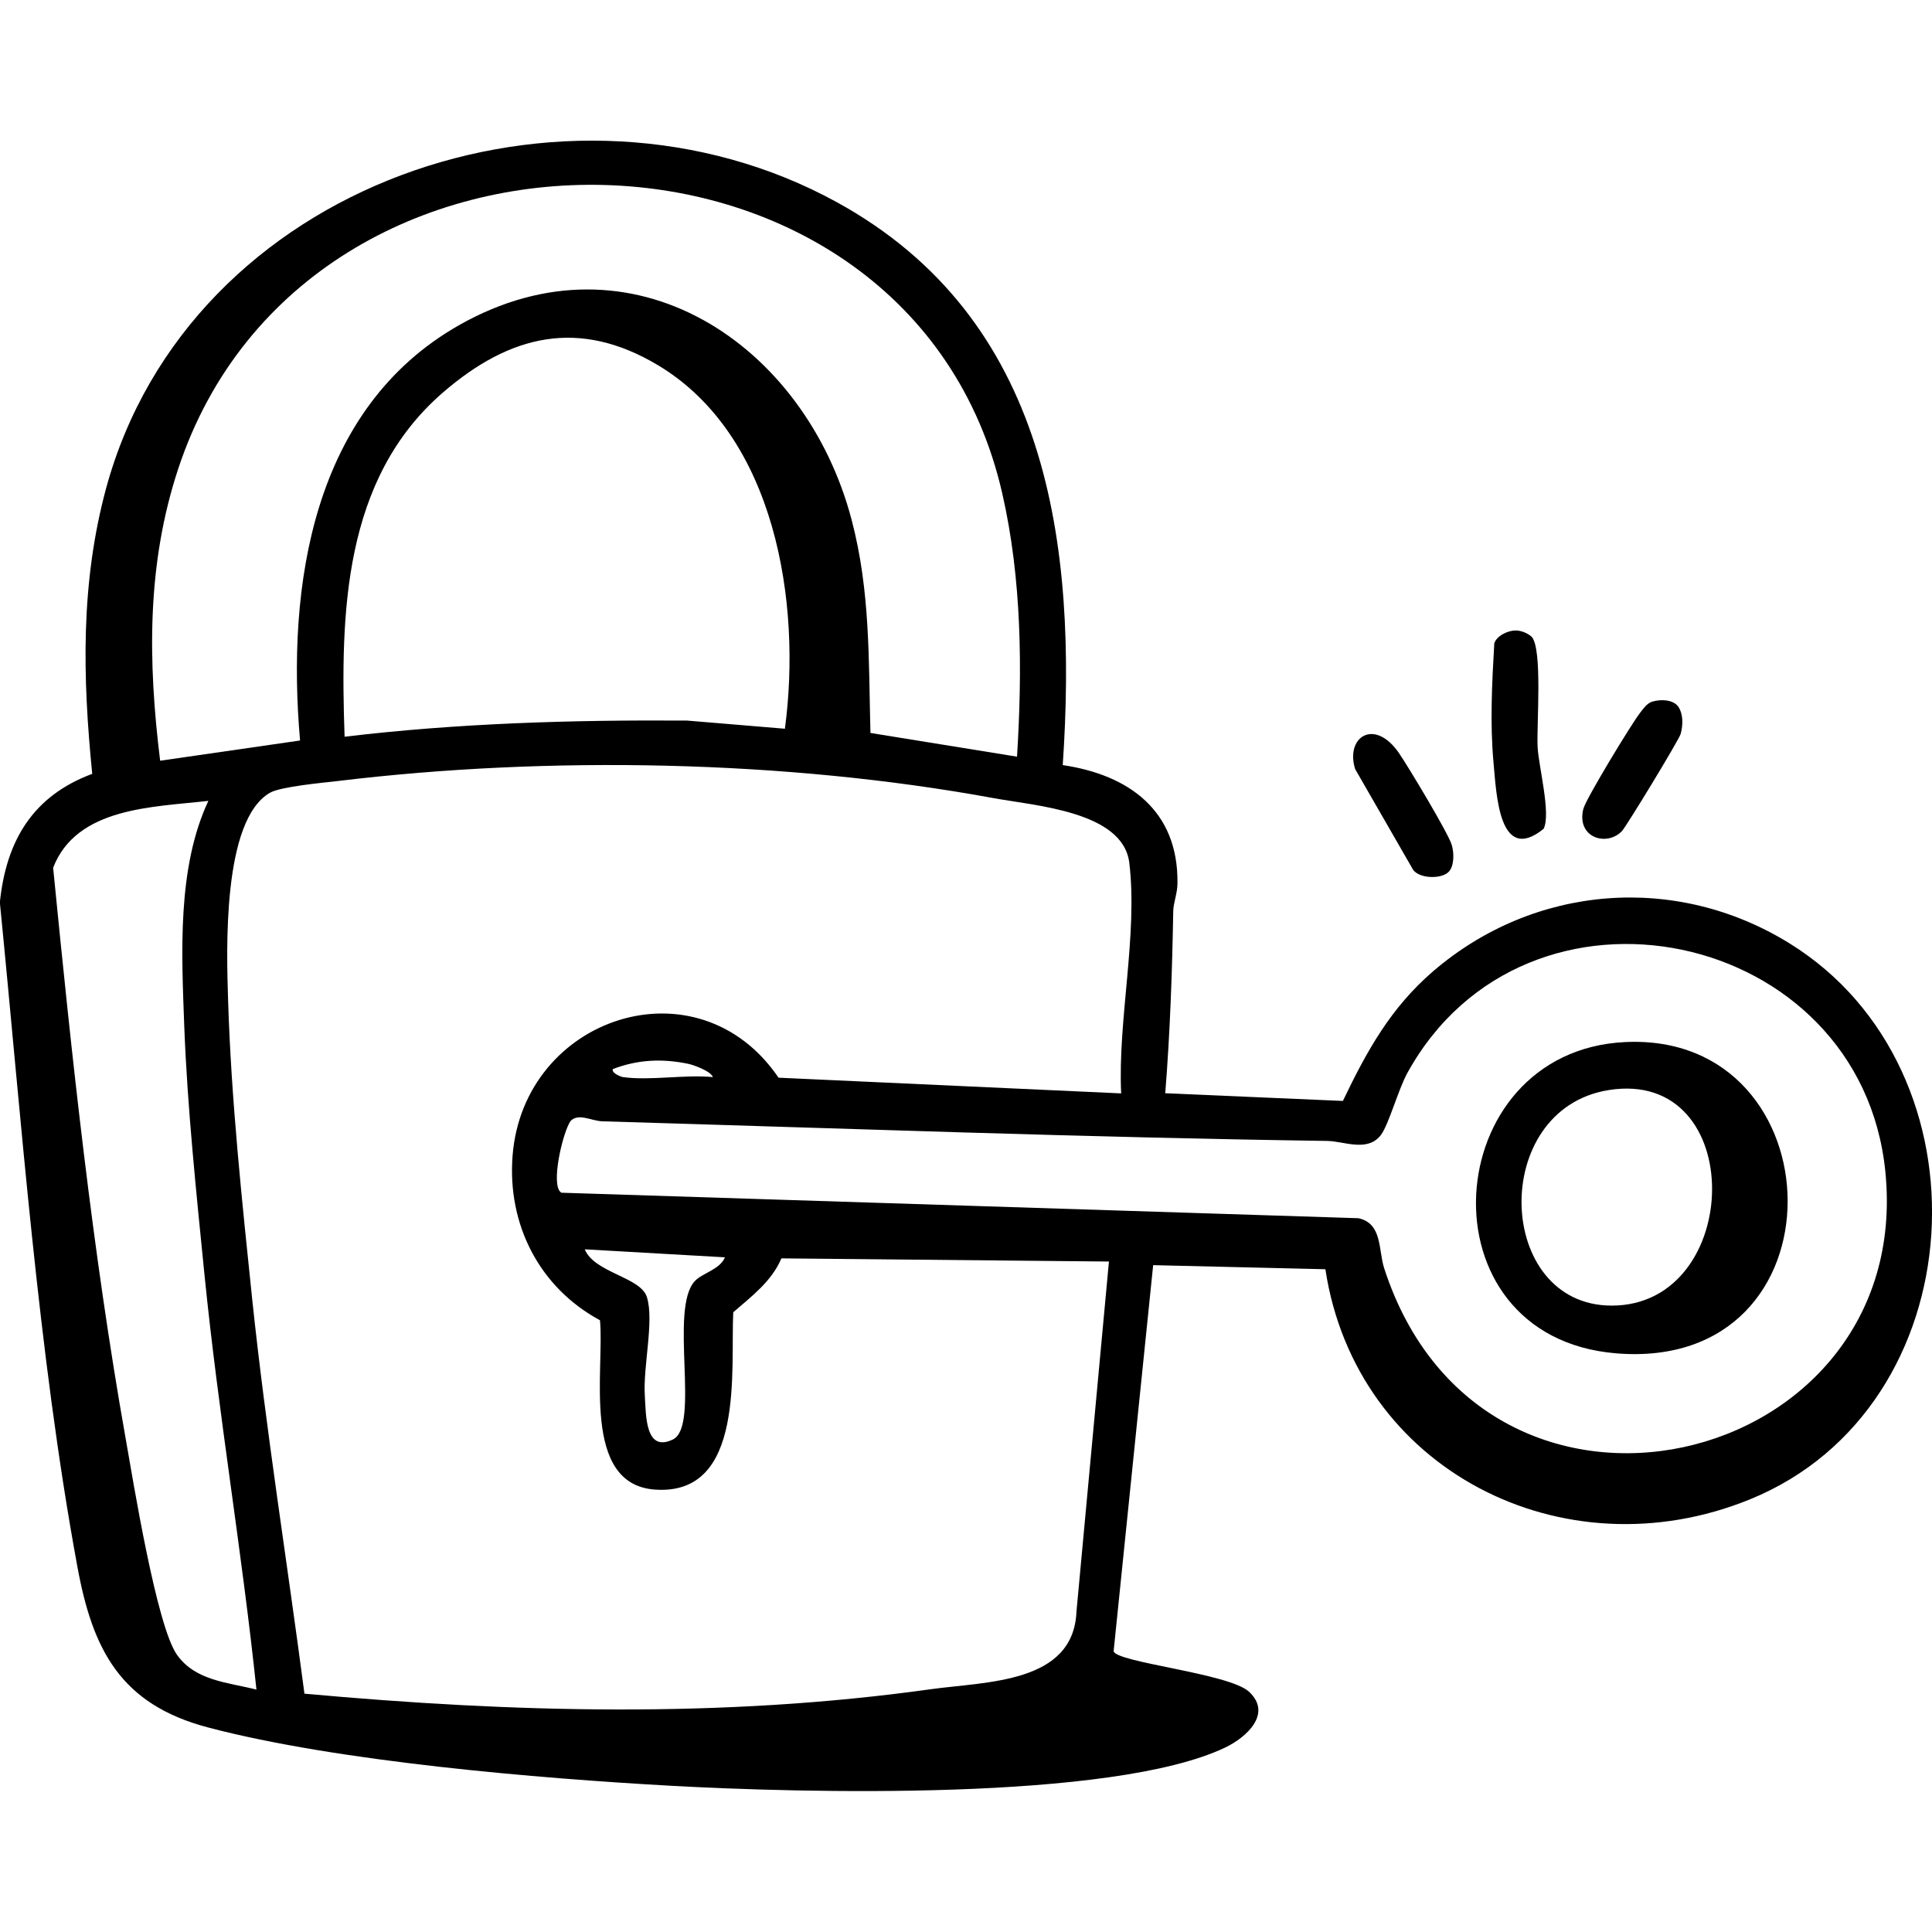 <svg xmlns="http://www.w3.org/2000/svg" id="Calque_2" viewBox="0 0 128 128"><defs><style>.cls-1{fill:none;}</style></defs><g id="Calque_1-2"><path d="M77.2,72.43l11.77.51c1.59-3.32,3.17-6.18,6-8.61,6.69-5.73,16.08-6.48,23.59-1.83,13.56,8.39,12.37,30.74-2.63,36.84-12.36,5.03-26.1-1.96-28.12-15.25l-11.41-.27-2.62,25.58c.2.75,7.65,1.46,8.97,2.68,1.58,1.47-.2,3.04-1.58,3.7-7.5,3.57-28.11,3.01-36.75,2.53s-22.02-1.59-30.63-3.86c-5.81-1.53-7.66-5.15-8.67-10.69-2.61-14.17-3.7-29.61-5.13-43.97.42-4.1,2.19-7.06,6.12-8.52-.64-6.42-.78-12.64.92-18.92C12.53,12.12,37.56,3.57,55.45,13.4c14.01,7.7,15.95,22.59,14.96,37.29,4.4.65,7.66,3.03,7.6,7.82,0,.68-.27,1.29-.28,1.86-.07,4.03-.21,8.05-.53,12.07ZM67.38,50.14c.36-5.79.32-11.78-.98-17.46-6.05-26.49-46.06-27.43-54.59-1.63-2.1,6.35-2.01,12.79-1.2,19.35l9.27-1.34c-.9-10.25.81-22,10.54-27.52,11.44-6.49,22.93,1.24,26,12.89,1.25,4.75,1.12,9.27,1.25,14.13l9.7,1.57ZM52,48.29c1.12-8.32-.61-19.42-8.4-24.09-5.23-3.13-9.81-2.04-14.26,1.81-6.62,5.73-6.79,14.66-6.51,22.8,7.53-.9,15.1-1.12,22.69-1.07l6.48.54ZM74.28,72.43c-.23-4.85,1.11-10.49.54-15.26-.41-3.41-6.21-3.78-8.98-4.29-13.79-2.53-29.49-2.82-43.42-1.14-1.02.12-3.81.37-4.53.78-3.18,1.82-2.88,10.49-2.78,13.69.2,6.57.92,13.34,1.6,19.88.92,8.73,2.32,17.42,3.46,26.12,13.81,1.26,27.71,1.63,41.46-.29,3.7-.52,9.5-.36,9.69-5.16l2.15-23.18-21.7-.21c-.65,1.53-1.98,2.52-3.19,3.57-.19,3.76.82,12.17-5.18,11.75-4.92-.34-3.34-7.99-3.65-11.22-4.02-2.17-6.15-6.35-5.79-10.91.73-9.22,12.28-13.02,17.62-5.16l22.7,1.04ZM13.8,53.06c-3.63.42-8.72.4-10.28,4.43,1.24,12.57,2.59,25.33,4.8,37.79.51,2.88,2.05,12.45,3.41,14.36,1.23,1.73,3.38,1.82,5.26,2.3-.96-9.17-2.52-18.28-3.44-27.46-.53-5.3-1.14-11.14-1.34-16.43-.18-4.88-.49-10.55,1.6-15ZM37.18,79.02l52.82,1.69c1.6.35,1.31,2.11,1.71,3.33,6.58,20.25,35.19,13.46,33.2-6.41-1.62-16.18-23.78-20.86-31.67-6.54-.6,1.09-1.23,3.4-1.74,4.09-.88,1.18-2.45.43-3.55.41-16.04-.23-32.01-.83-48.03-1.3-.73-.02-1.59-.57-2.12-.02-.52.75-1.35,4.28-.62,4.74ZM41.26,71.36c1.81.25,4.1-.18,5.97,0-.14-.4-1.29-.81-1.64-.88-1.73-.36-3.35-.28-4.99.35-.1.27.55.51.66.53ZM48.02,83.3l-9.28-.53c.65,1.57,3.71,1.83,4.12,3.17.49,1.57-.26,4.57-.14,6.51.08,1.34.03,3.8,1.86,2.92s-.26-8.65,1.45-10.49c.5-.54,1.67-.77,2-1.58Z"></path><path d="M100.41,41.77c.37,0,.78.17,1.06.41.74.77.33,5.84.4,7.29.06,1.29.9,4.44.4,5.44-2.97,2.4-3.13-2.35-3.32-4.38-.24-2.59-.1-5.31.05-7.9.15-.51.91-.86,1.41-.86Z"></path><path d="M95.97,57.77c-.47.47-1.88.46-2.34-.13l-3.85-6.69c-.66-2.15,1.3-3.4,2.91-1.05.62.91,3.24,5.26,3.49,6.07.16.52.18,1.41-.21,1.8Z"></path><path d="M109.49,46.48c.53-.16,1.33-.14,1.69.32.35.53.33,1.22.17,1.82-.09.36-3.6,6.14-3.9,6.45-1.01,1.04-3.02.43-2.55-1.48.16-.65,3.2-5.65,3.75-6.35.23-.29.46-.65.83-.76Z"></path><path d="M107.66,69.04c14.15-.69,14.79,21.91-.61,20.62-13.08-1.1-11.79-20.02.61-20.62ZM106.58,72.22c-7.94,1.27-7.52,14.28.2,14.28,8.74,0,9.06-15.76-.2-14.28Z"></path><rect class="cls-1" width="128" height="128"></rect></g></svg>